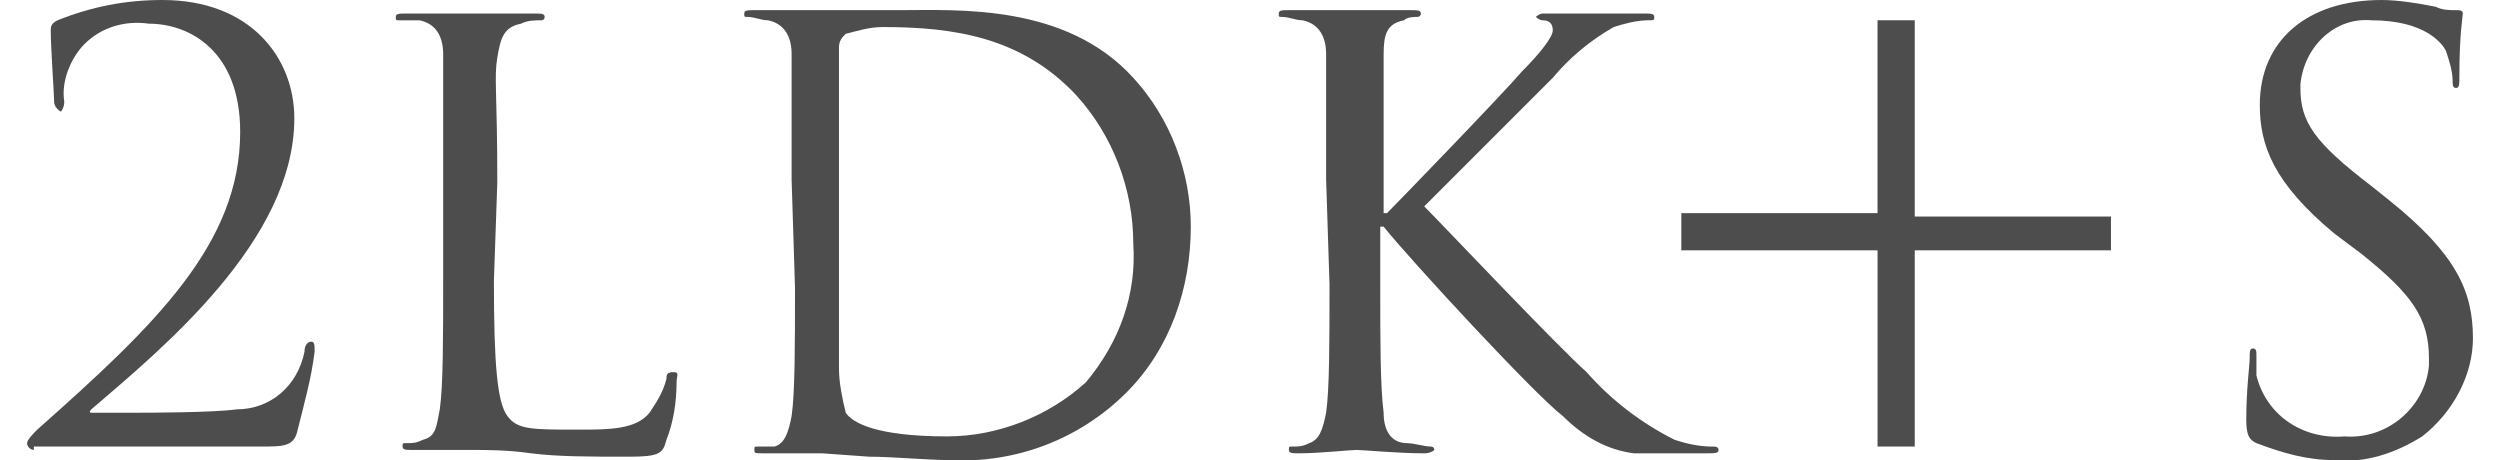 <?xml version="1.0" encoding="utf-8"?>
<!-- Generator: Adobe Illustrator 25.1.0, SVG Export Plug-In . SVG Version: 6.00 Build 0)  -->
<svg version="1.1" id="レイヤー_1" xmlns="http://www.w3.org/2000/svg" xmlns:xlink="http://www.w3.org/1999/xlink" x="0px"
	 y="0px" viewBox="0 0 73.9 13.6" style="enable-background:new 0 0 73.9 13.6;" xml:space="preserve">
<style type="text/css">
	.st0{fill:#4D4D4D;}
</style>
<g id="レイヤー_2_1_">
	<g id="画像">
		<g id="レイヤー_1-2">
			<path class="st0" d="M1,13.3c-0.1,0-0.2-0.1-0.2-0.2c0,0,0,0,0,0c0-0.1,0.2-0.3,0.3-0.4c3.5-3.1,6-5.5,6-8.8
				c0-2.4-1.5-3.2-2.7-3.2C3.7,0.6,3,0.8,2.5,1.3C2.1,1.7,1.8,2.4,1.9,3c0,0.2-0.1,0.3-0.1,0.3S1.6,3.2,1.6,3S1.5,1.4,1.5,0.9
				c0-0.1,0-0.2,0.2-0.3c1-0.4,2-0.6,3.1-0.6c2.6,0,3.9,1.7,3.9,3.5c0,3.6-3.9,6.8-6,8.6c-0.1,0.1,0,0.1,0,0.1h1.3
				c0.3,0,2.3,0,3-0.1c1,0,1.8-0.7,2-1.7c0-0.2,0.1-0.3,0.2-0.3s0.1,0.1,0.1,0.3c-0.1,0.8-0.3,1.5-0.5,2.3c-0.1,0.5-0.4,0.5-1.1,0.5
				H1z"/>
			<path class="st0" d="M14.6,8.3c0,2.5,0.1,3.6,0.4,4s0.7,0.4,2.1,0.4c0.9,0,1.7,0,2.1-0.5c0.2-0.3,0.4-0.6,0.5-1
				c0-0.1,0-0.2,0.2-0.2s0.1,0.1,0.1,0.3c0,0.6-0.1,1.2-0.3,1.7c-0.1,0.4-0.2,0.5-1.1,0.5c-1.2,0-2.1,0-2.9-0.1
				c-0.7-0.1-1.3-0.1-1.8-0.1h-0.7h-1c-0.2,0-0.3,0-0.3-0.1s0-0.1,0.1-0.1c0.2,0,0.3,0,0.5-0.1c0.4-0.1,0.4-0.4,0.5-0.9
				c0.1-0.7,0.1-2.1,0.1-3.8V5.3c0-2.7,0-3.2,0-3.7s-0.2-0.9-0.7-1c-0.2,0-0.4,0-0.6,0c-0.1,0-0.1,0-0.1-0.1s0.1-0.1,0.3-0.1
				c0.8,0,1.9,0,1.9,0s1.4,0,1.9,0c0.2,0,0.3,0,0.3,0.1s-0.1,0.1-0.1,0.1c-0.2,0-0.4,0-0.6,0.1c-0.5,0.1-0.6,0.4-0.7,1s0,1,0,3.7
				L14.6,8.3z"/>
			<path class="st0" d="M23.4,5.3c0-2.7,0-3.2,0-3.7s-0.2-0.9-0.7-1c-0.2,0-0.4-0.1-0.6-0.1c-0.1,0-0.1,0-0.1-0.1s0.1-0.1,0.3-0.1
				c0.8,0,1.9,0,2,0s1.3,0,2.3,0c1.7,0,4.9-0.2,6.9,2c1.1,1.2,1.7,2.8,1.7,4.4c0,1.8-0.6,3.6-1.9,4.9c-1.4,1.4-3.3,2.1-5.2,2
				c-0.7,0-1.7-0.1-2.4-0.1l-1.4-0.1h-0.7c-0.4,0-0.7,0-1,0s-0.3,0-0.3-0.1s0-0.1,0.1-0.1c0.2,0,0.3,0,0.5,0
				c0.3-0.1,0.4-0.4,0.5-0.9c0.1-0.7,0.1-2.1,0.1-3.8L23.4,5.3z M24.8,7.1c0,1.8,0,3.4,0,3.8c0,0.4,0.1,0.9,0.2,1.3
				c0.2,0.3,0.9,0.7,3,0.7c1.5,0,3-0.6,4.1-1.6c1-1.2,1.5-2.6,1.4-4.1c0-1.6-0.6-3.2-1.7-4.4c-1.6-1.7-3.6-2-5.7-2
				c-0.4,0-0.7,0.1-1.1,0.2c-0.1,0.1-0.2,0.2-0.2,0.4c0,0.6,0,2.3,0,3.7L24.8,7.1z"/>
			<path class="st0" d="M39.2,5.3c0-2.7,0-3.2,0-3.7s-0.2-0.9-0.7-1c-0.2,0-0.4-0.1-0.6-0.1c-0.1,0-0.1,0-0.1-0.1s0.1-0.1,0.3-0.1
				c0.8,0,1.8,0,1.9,0s1.2,0,1.7,0c0.2,0,0.3,0,0.3,0.1s-0.1,0.1-0.1,0.1c-0.1,0-0.3,0-0.4,0.1c-0.5,0.1-0.6,0.4-0.6,1s0,1,0,3.7v1
				h0.1c0.3-0.3,3.4-3.5,4-4.2c0.5-0.5,0.9-1,0.9-1.2c0-0.2-0.1-0.3-0.3-0.3c-0.1,0-0.2-0.1-0.2-0.1s0.1-0.1,0.2-0.1
				c0.3,0,0.9,0,1.3,0c0.1,0,1.2,0,1.7,0c0.2,0,0.3,0,0.3,0.1s0,0.1-0.2,0.1c-0.3,0-0.7,0.1-1,0.2c-0.7,0.4-1.3,0.9-1.8,1.5
				c-0.4,0.4-3.4,3.4-3.8,3.8c0.5,0.5,4,4.2,4.8,4.9c0.7,0.8,1.6,1.5,2.6,2c0.3,0.1,0.7,0.2,1.1,0.2c0.1,0,0.2,0,0.2,0.1
				s-0.1,0.1-0.4,0.1h-0.9c-0.5,0-0.8,0-1.2,0c-0.8-0.1-1.5-0.5-2.1-1.1c-0.8-0.6-4.5-4.6-5.3-5.6h-0.1v1.7c0,1.7,0,3,0.1,3.8
				c0,0.5,0.2,0.9,0.7,0.9c0.2,0,0.5,0.1,0.7,0.1c0.1,0,0.1,0.1,0.1,0.1s-0.1,0.1-0.3,0.1c-0.8,0-1.8-0.1-2-0.1s-1.1,0.1-1.7,0.1
				c-0.2,0-0.3,0-0.3-0.1s0-0.1,0.1-0.1c0.2,0,0.3,0,0.5-0.1c0.3-0.1,0.4-0.4,0.5-0.9c0.1-0.7,0.1-2.1,0.1-3.8L39.2,5.3z"/>
			<path class="st0" d="M62.4,6.3v1.1h-5.8v5.8h-1.1V7.4h-5.8V6.3h5.8V0.6h1.1v5.8H62.4z"/>
			<path class="st0" d="M66.7,13.1c-0.2-0.1-0.3-0.2-0.3-0.7c0-0.9,0.1-1.6,0.1-1.8s0-0.3,0.1-0.3s0.1,0.1,0.1,0.2
				c0,0.2,0,0.4,0,0.6c0.3,1.2,1.4,1.9,2.6,1.8c1.3,0.1,2.4-0.9,2.5-2.1c0-0.1,0-0.1,0-0.2c0-1.2-0.5-1.9-2-3.1l-0.8-0.6
				c-1.8-1.5-2.2-2.6-2.2-3.8c0-1.9,1.4-3.1,3.6-3.1c0.5,0,1.1,0.1,1.6,0.2c0.2,0.1,0.4,0.1,0.6,0.1c0.1,0,0.2,0,0.2,0.1
				S72.7,1,72.7,2.2c0,0.3,0,0.4-0.1,0.4s-0.1-0.1-0.1-0.2c0-0.3-0.1-0.6-0.2-0.9c-0.1-0.2-0.6-0.9-2.2-0.9C69,0.5,68.1,1.4,68,2.5
				c0,0,0,0.1,0,0.1c0,1,0.4,1.6,2.1,2.9l0.5,0.4c2,1.6,2.5,2.7,2.5,4.1c0,1.1-0.6,2.2-1.5,2.9c-0.8,0.5-1.7,0.8-2.6,0.7
				C68.2,13.6,67.5,13.4,66.7,13.1z"/>
		</g>
	</g>
</g>
</svg>
